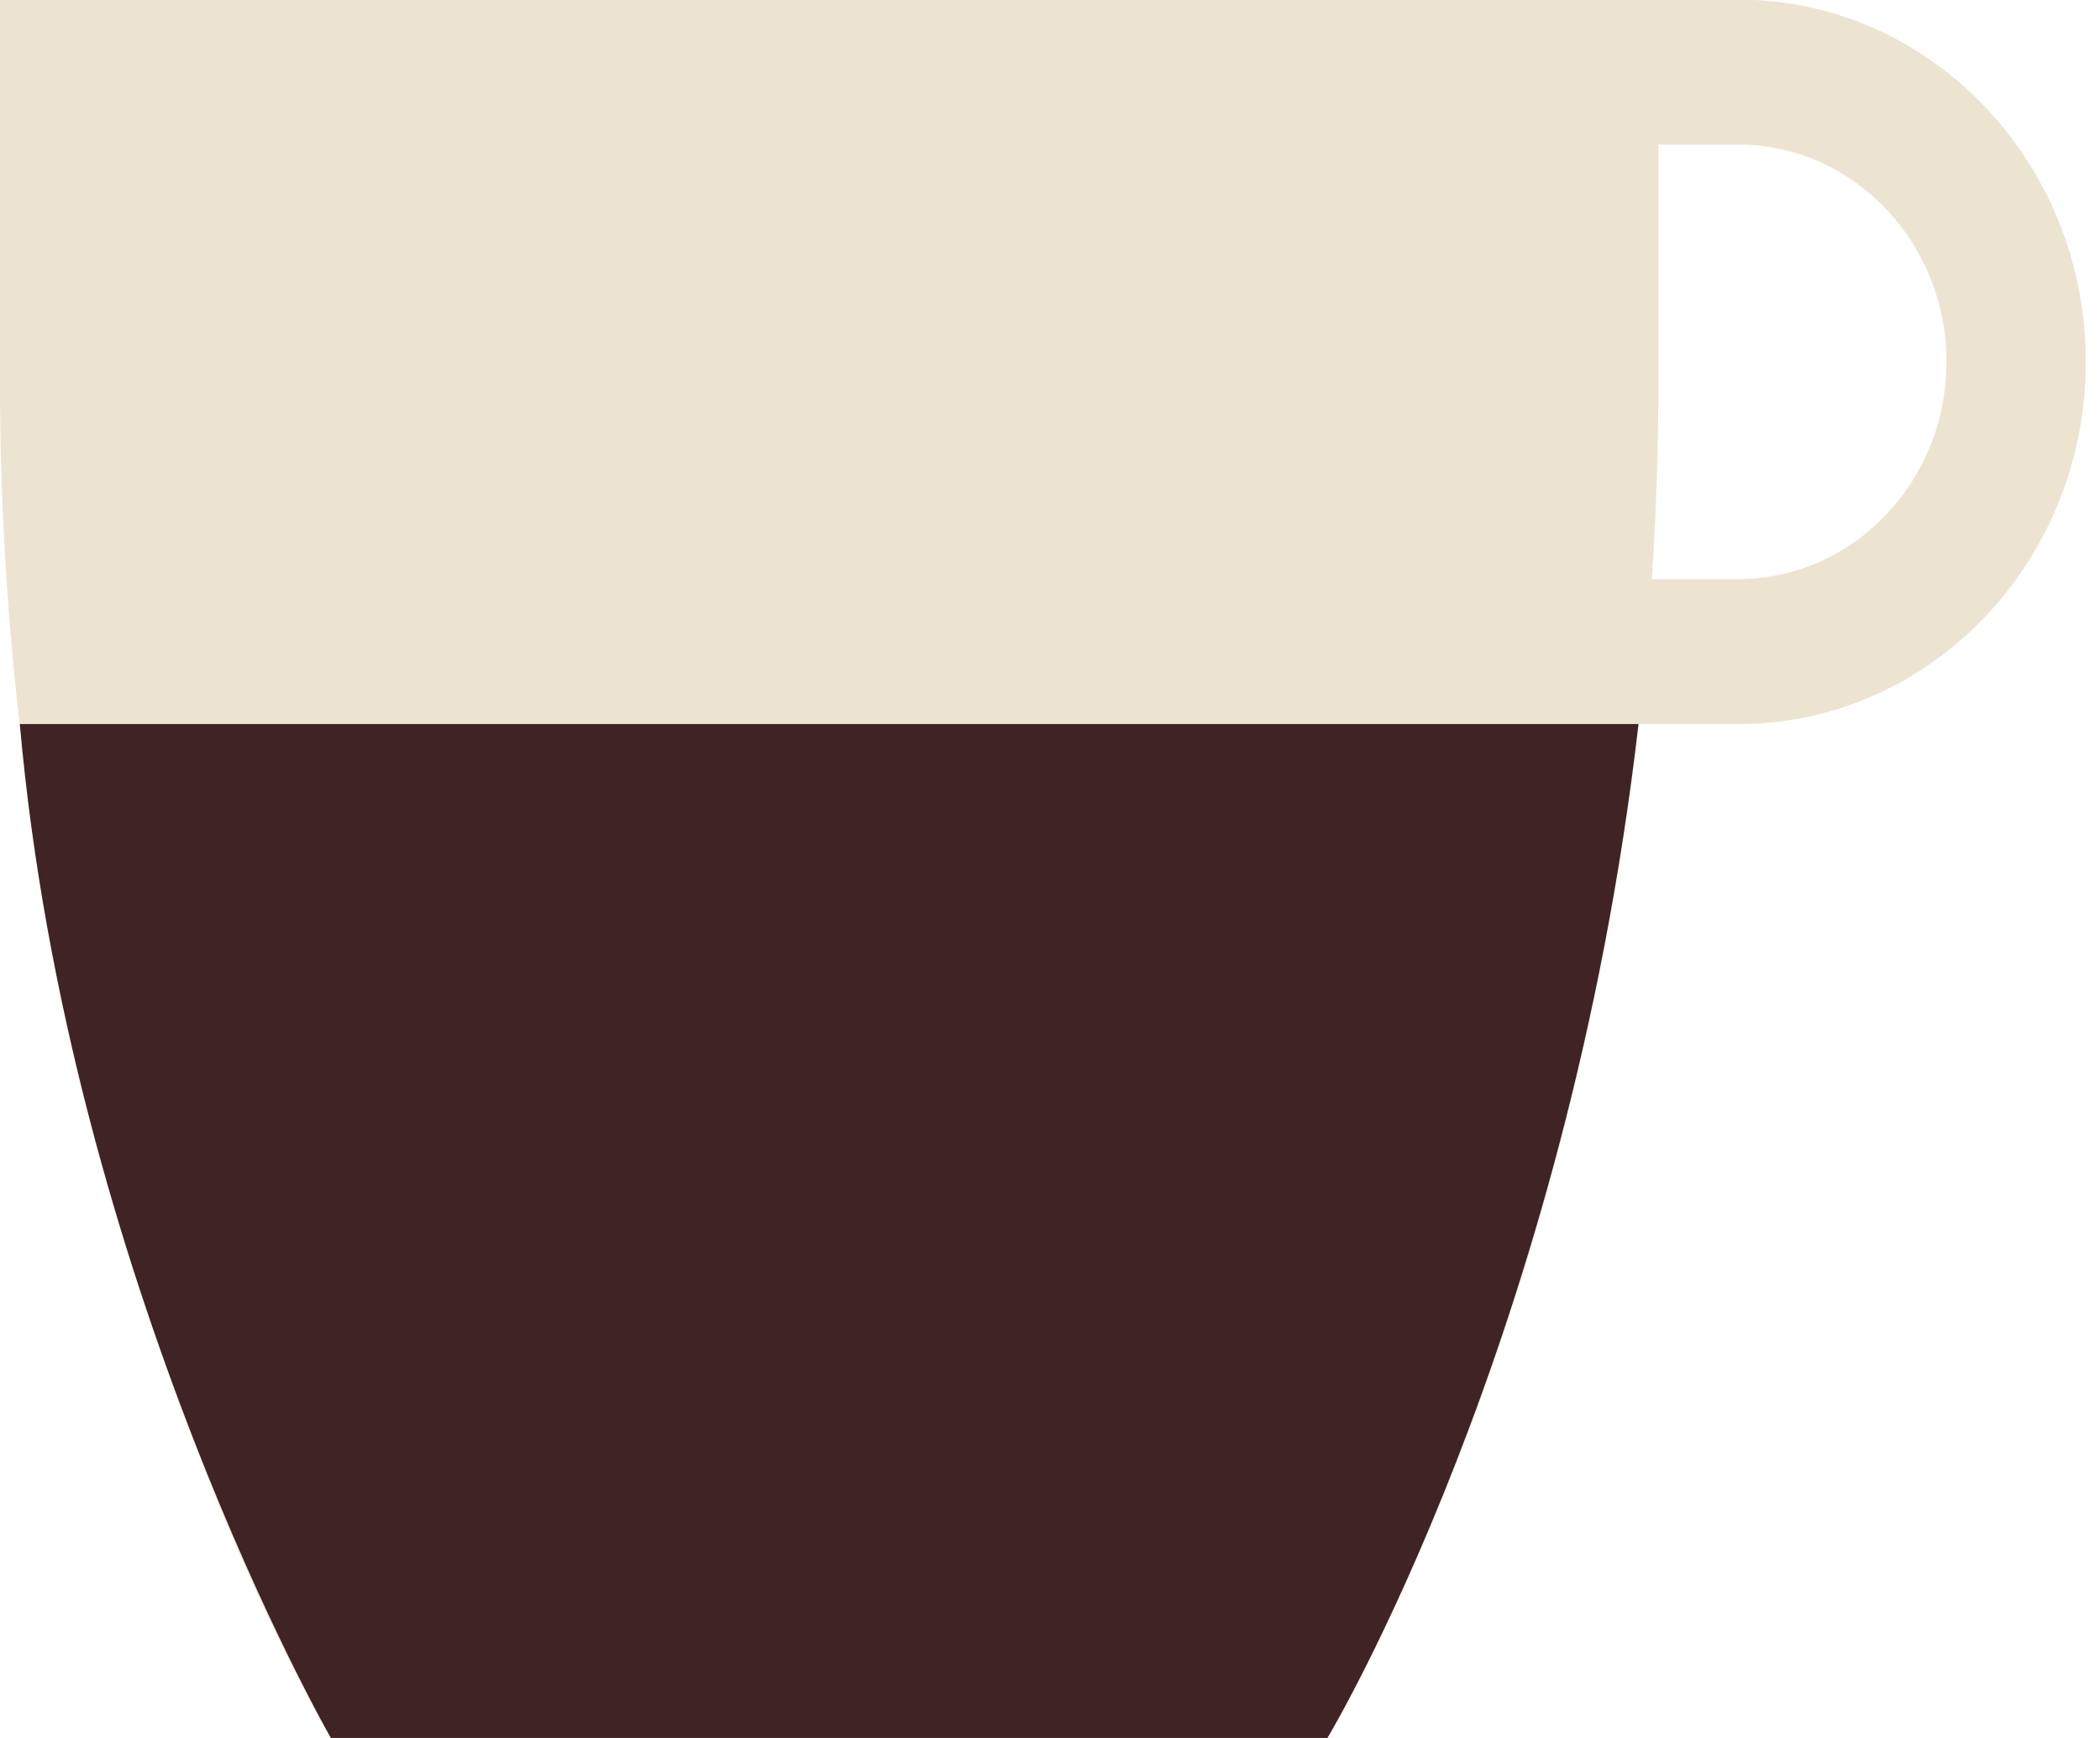 <svg width="58" height="48" viewBox="0 0 58 48" fill="none" xmlns="http://www.w3.org/2000/svg">
<g clip-path="url(#clip0_1787_3351)">
<path d="M44.995 19.997L45.158 15.993H48.01C51.178 15.993 53.76 13.305 53.76 9.993C53.76 6.681 51.178 3.993 48.01 3.993H45.638L45.801 -0.01H48.019C53.309 -0.01 57.609 4.473 57.609 9.993C57.609 15.513 53.309 19.997 48.019 19.997H45.005H44.995Z" fill="#ECE4D1"/>
<path d="M24.931 0H0V10.109C-0.125 32.698 9.139 48 9.139 48H36.663C36.663 48 45.927 32.698 45.802 10.109V0H24.931Z" fill="#ECE4D1"/>
<path d="M0.547 19.997C1.91 35.405 9.139 48 9.139 48H36.662C36.662 48 43.286 36.989 45.254 19.997H0.547Z" fill="#402324"/>
</g>
<defs>
<clipPath id="clip0_1787_3351">
<rect width="57.6" height="48" fill="white"/>
</clipPath>
</defs>
</svg>
